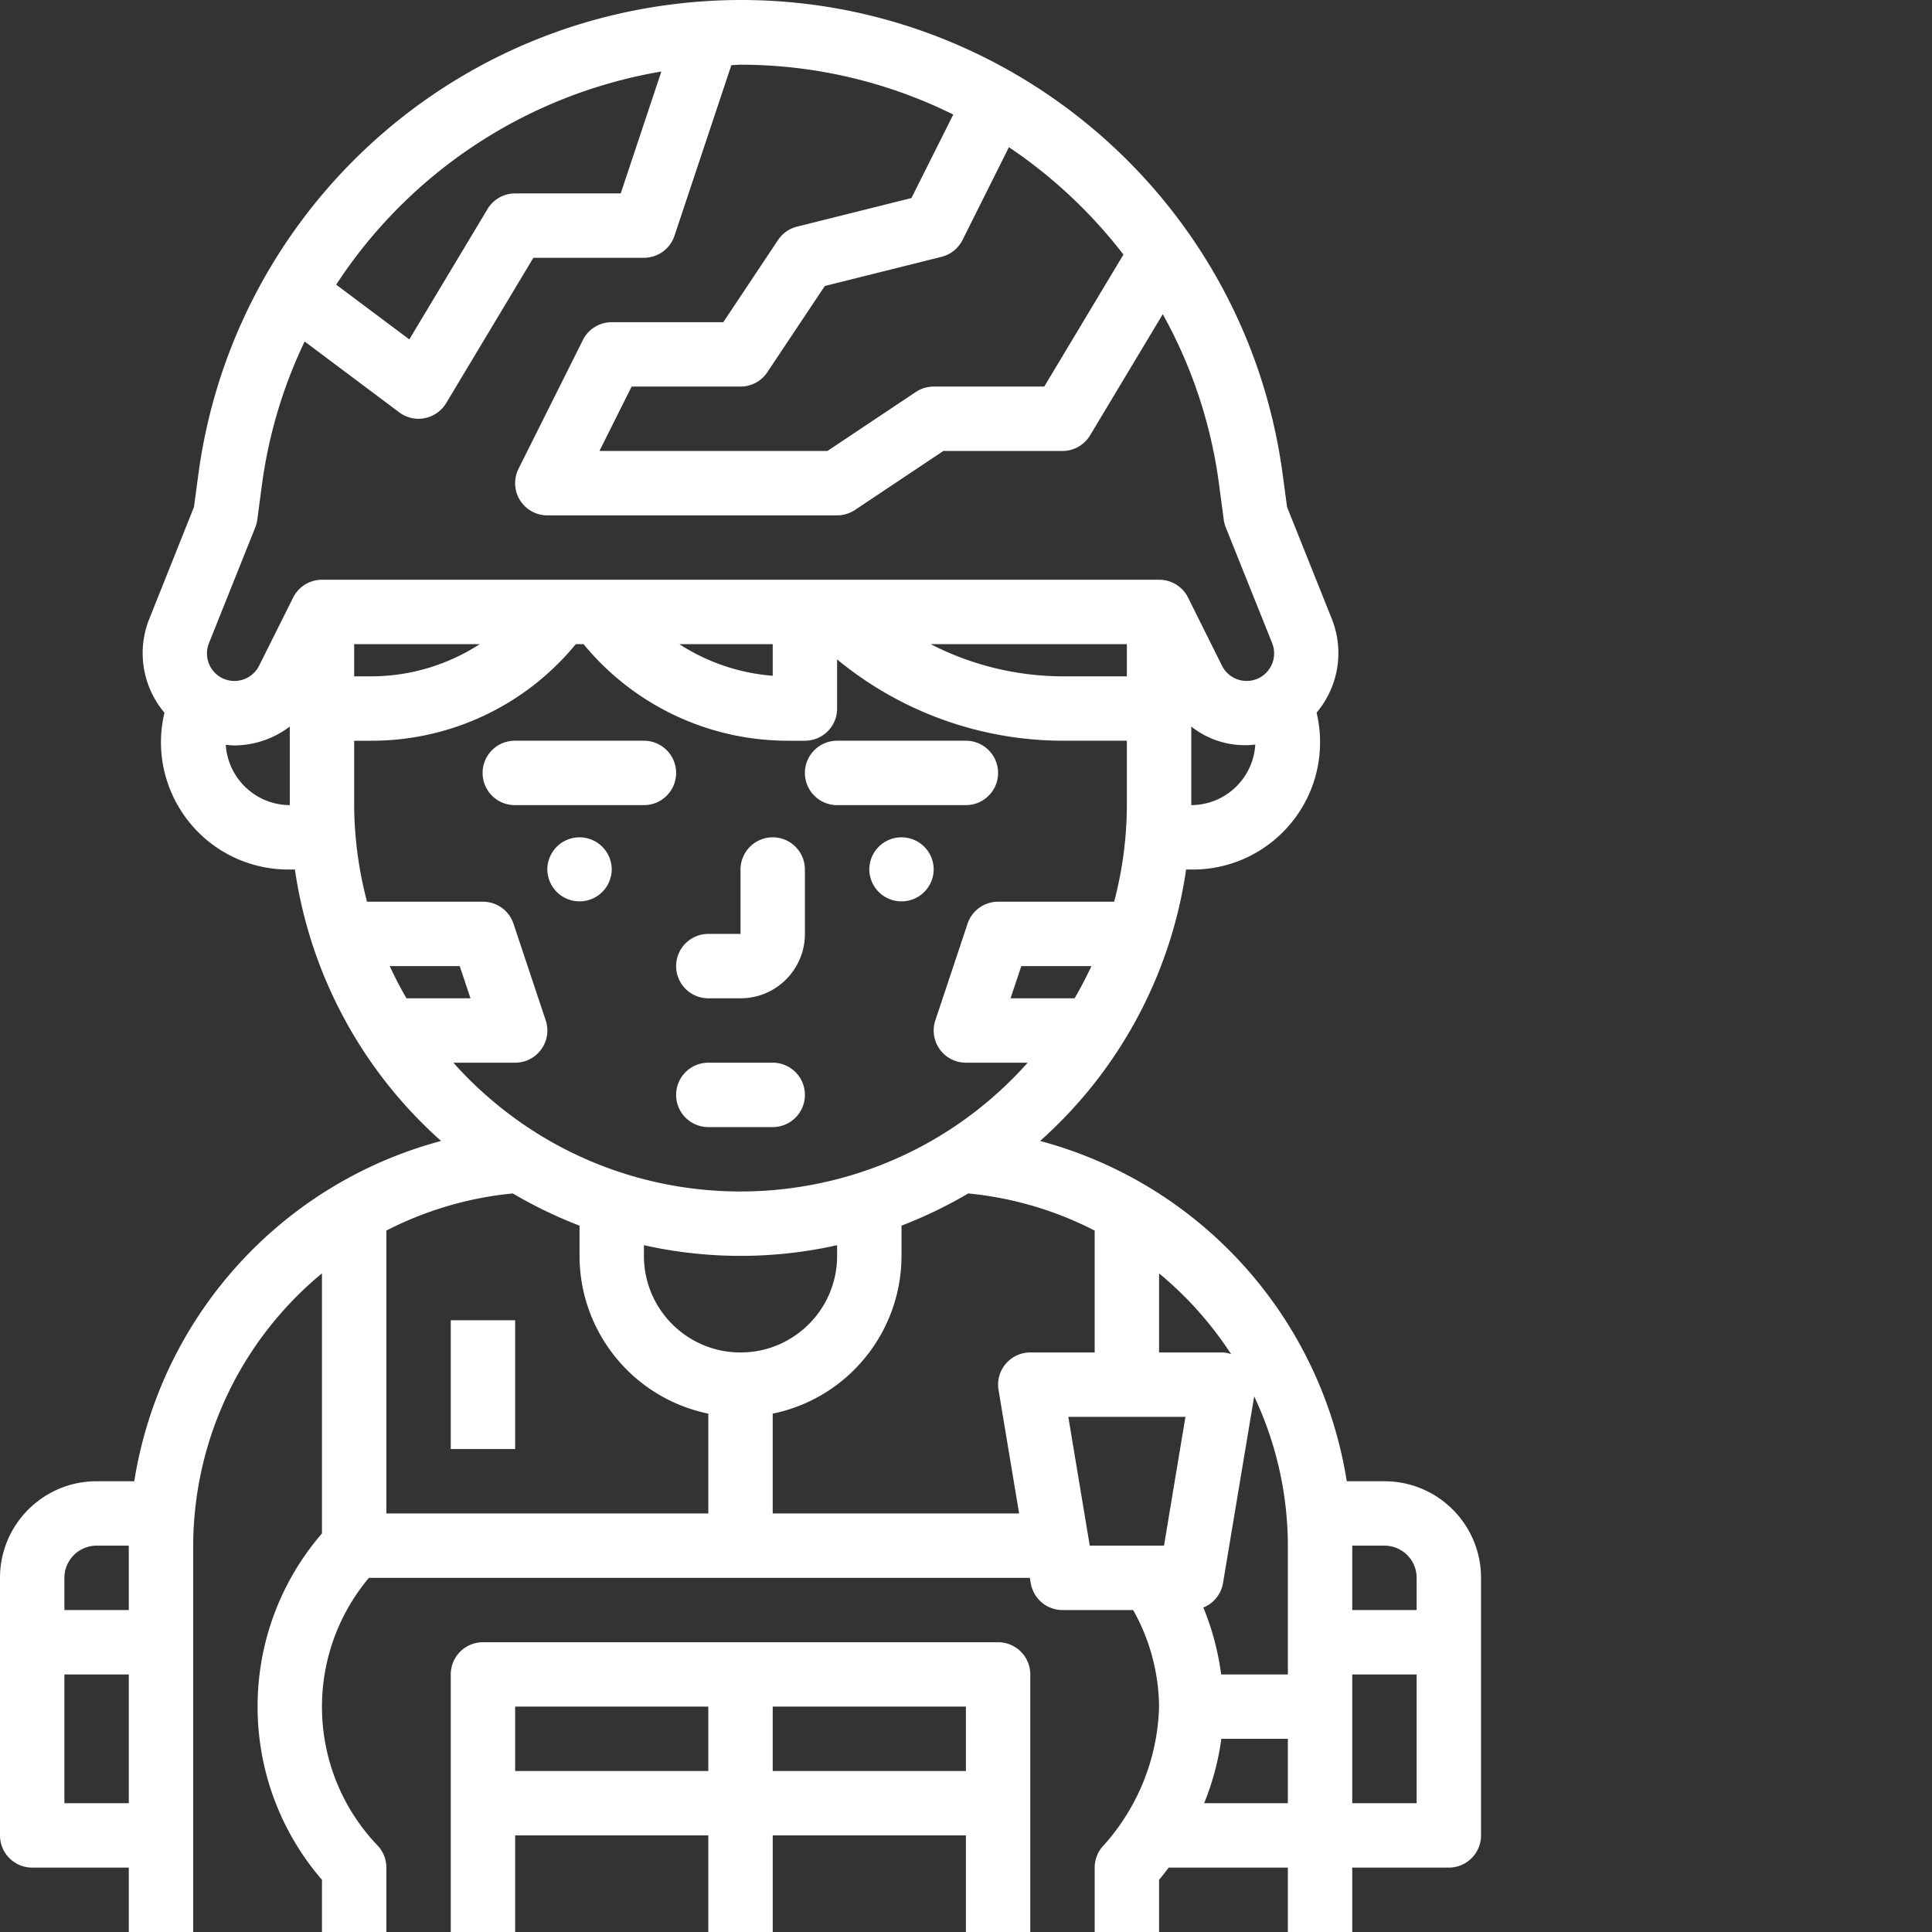 <svg xmlns="http://www.w3.org/2000/svg" version="1.1" xmlns:xlink="http://www.w3.org/1999/xlink" xmlns:svgjs="http://svgjs.com/svgjs" width="512" height="512" x="0" y="0" viewBox="0 0 512 512.001" style="enable-background:new 0 0 512 512" xml:space="preserve" class=""><rect x="0" y="0" width="512" height="512.001" fill="#333333" stroke="none"/><g><path d="M264.504 435.21h-136.52a8.53 8.53 0 0 0-8.53 8.532V512h17.066v-25.598h51.19V512h17.067v-25.598h51.196V512h17.062v-68.258a8.53 8.53 0 0 0-8.531-8.531zM136.52 469.34v-17.067h51.19v17.067zm68.257 0v-17.067h51.196v17.067zM119.453 349.887h17.067v34.129h-17.067zm0 0" fill="#ffffff" data-original="#000000"></path><path d="M366.89 392.547h-9.98c-6.91-43.469-38.754-78.8-81.273-90.18a119.132 119.132 0 0 0 38.695-71.933h1.367c18.63.214 33.91-14.711 34.13-33.34a33.8 33.8 0 0 0-.923-8.239 24.45 24.45 0 0 0 4.078-24.746l-11.902-29.75-1.144-8.535C329.359 46.464 256.449-9.293 177.09 1.29 112.227 9.934 61.2 60.965 52.55 125.824l-1.144 8.535-11.894 29.778a24.443 24.443 0 0 0 4.07 24.742c-4.312 18.133 6.89 36.324 25.023 40.64 2.68.637 5.43.946 8.188.915h1.363a119.148 119.148 0 0 0 38.739 71.933c-42.54 11.363-74.399 46.7-81.313 90.18h-9.984C11.46 392.547 0 404.007 0 418.145v68.257a8.533 8.533 0 0 0 8.531 8.536H34.13V512h17.066V409.613a93.858 93.858 0 0 1 34.13-72.16v68.918c-22.755 26.371-22.755 65.434 0 91.809V512h17.066v-17.063a8.562 8.562 0 0 0-2.5-6.035c-18.578-19.62-19.493-50.054-2.125-70.757h175.152l.238 1.398a8.528 8.528 0 0 0 8.414 7.133h18.72a53.1 53.1 0 0 1 6.874 25.597 57.266 57.266 0 0 1-14.562 36.63 8.53 8.53 0 0 0-2.5 6.034V512h17.062v-13.82c.727-.856 1.59-1.989 2.563-3.243h31.57V512h17.062v-17.063h25.598c4.711 0 8.531-3.82 8.531-8.535v-68.257c0-14.137-11.46-25.598-25.597-25.598zM25.599 409.613h8.53v17.063H17.067v-8.531c0-4.711 3.82-8.532 8.532-8.532zm-8.532 68.258v-34.129H34.13v34.13zm349.825-68.258a8.533 8.533 0 0 1 8.535 8.532v8.53h-17.067v-17.062zm-25.594 34.13h-17.68a70.75 70.75 0 0 0-4.719-17.731 8.538 8.538 0 0 0 5.211-6.469l8.262-49.488a93.037 93.037 0 0 1 8.926 39.554zm-15.043-84.884a8.324 8.324 0 0 0-2.024-.441h-17.066v-20.965a95.024 95.024 0 0 1 19.09 21.406zm-41.477-94.296h-16.972l2.851-8.532h18.59c-1.39 2.914-2.855 5.766-4.469 8.532zm10.485-25.598h-30.758a8.533 8.533 0 0 0-8.098 5.836l-8.531 25.597a8.53 8.53 0 0 0 8.098 11.227h16.37c-37.433 42.031-101.85 45.754-143.882 8.316a101.872 101.872 0 0 1-8.316-8.316h16.375c4.71.004 8.53-3.816 8.535-8.527 0-.918-.149-1.828-.438-2.7l-8.535-25.597a8.532 8.532 0 0 0-8.094-5.836H97.27a101.846 101.846 0 0 1-3.415-25.598v-17.066h4.508c21 .05 40.91-9.352 54.223-25.594h2.066a70.04 70.04 0 0 0 54.153 25.594h4.507a8.53 8.53 0 0 0 8.532-8.531v-13.02a94.25 94.25 0 0 0 59.726 21.55h17.063v17.067a101.67 101.67 0 0 1-3.371 25.598zm-99.016 119.453c-14.137 0-25.598-11.461-25.598-25.598v-2.832a117.043 117.043 0 0 0 51.192 0v2.832c0 14.137-11.457 25.598-25.594 25.598zm-92.96-102.387h18.55l2.848 8.532h-16.97a101.33 101.33 0 0 1-4.429-8.532zm-9.43-85.324h33.277a52.969 52.969 0 0 1-28.774 8.531h-4.504zm204.777 8.531h-17.067a76.978 76.978 0 0 1-34.93-8.531h51.997zm-118.602-8.531h24.746v8.379a53.01 53.01 0 0 1-24.746-8.379zm135.668 42.66V192.54a22.884 22.884 0 0 0 16.961 4.777c-.535 8.989-7.96 16.012-16.96 16.051zM297.72 67.465l-20.98 34.98h-29.301a8.611 8.611 0 0 0-4.735 1.434l-23.422 15.633h-60.426l8.532-17.067h28.86a8.525 8.525 0 0 0 7.097-3.797l15.238-22.855 30.93-7.73a8.529 8.529 0 0 0 5.562-4.465l12.297-24.59a129.233 129.233 0 0 1 30.348 28.457zM175.262 18.957l-10.766 32.297H136.52a8.53 8.53 0 0 0-7.313 4.137l-20.734 34.554-19.38-14.504a128.539 128.539 0 0 1 86.169-56.484zM55.359 170.484l12.293-30.718c.258-.657.438-1.34.532-2.04l1.277-9.581A126.67 126.67 0 0 1 80.734 90.5l25.067 18.773a8.548 8.548 0 0 0 5.12 1.707 8.25 8.25 0 0 0 1.638-.164 8.543 8.543 0 0 0 5.675-3.976l23.114-38.524h29.3a8.536 8.536 0 0 0 8.098-5.836l15.074-45.222c.856 0 1.614-.11 2.426-.11a127.04 127.04 0 0 1 56.379 13.207l-11.09 22.133-30.324 7.578a8.526 8.526 0 0 0-5.027 3.543L191.68 85.383h-29.567a8.525 8.525 0 0 0-7.636 4.719l-17.063 34.128c-2.105 4.215-.398 9.34 3.816 11.446a8.544 8.544 0 0 0 3.82.902h76.79a8.624 8.624 0 0 0 4.738-1.433L250 119.512h31.566a8.53 8.53 0 0 0 7.313-4.137l19.266-32.11a126.728 126.728 0 0 1 14.882 44.856l1.278 9.582c.093.7.273 1.383.53 2.04l12.306 30.714a7.328 7.328 0 0 1-2.723 8.781 7.314 7.314 0 0 1-10.137-2.054 6.853 6.853 0 0 1-.433-.754l-9.004-18.07a8.538 8.538 0 0 0-7.68-4.72H85.324a8.532 8.532 0 0 0-7.636 4.72l-9.043 18.097a7.31 7.31 0 0 1-10.567 2.781 7.315 7.315 0 0 1-2.719-8.754zm4.477 26.903c.762.066 1.52.16 2.289.16a24.373 24.373 0 0 0 14.668-5.008v20.828c-8.977-.039-16.387-7.023-16.957-15.98zm76.059 118.89a118.684 118.684 0 0 0 17.687 8.532v8.011c.027 20.266 14.281 37.727 34.129 41.809v26.45h-85.324V326.12a92.704 92.704 0 0 1 33.508-9.844zm68.882 84.801v-26.45c19.848-4.081 34.106-21.542 34.13-41.808v-8.011a118.684 118.684 0 0 0 17.687-8.532 92.627 92.627 0 0 1 33.508 9.844v32.297h-17.067a8.53 8.53 0 0 0-8.414 9.93l5.453 32.73zm78.336-25.598h31.04l-5.68 34.133h-19.676zm40.555 85.325h17.629v17.066h-22.188a69.977 69.977 0 0 0 4.559-17.066zm34.691 17.066v-34.129h17.067v34.13zm0 0" fill="#ffffff" data-original="#000000"></path><path d="M204.777 221.898a8.533 8.533 0 0 0-8.53 8.536v17.062h-8.536a8.532 8.532 0 0 0-8.531 8.531 8.533 8.533 0 0 0 8.53 8.535h8.536c9.422 0 17.063-7.64 17.063-17.066V230.43c0-4.711-3.82-8.532-8.532-8.532zM170.648 196.3H136.52a8.534 8.534 0 1 0 0 17.067h34.128c4.711 0 8.532-3.82 8.532-8.531a8.533 8.533 0 0 0-8.532-8.535zM255.973 196.3H221.84a8.533 8.533 0 0 0-8.531 8.536c0 4.71 3.82 8.531 8.53 8.531h34.134c4.71 0 8.53-3.82 8.53-8.531a8.533 8.533 0 0 0-8.53-8.535zM162.113 230.434a8.532 8.532 0 0 1-17.063 0 8.53 8.53 0 1 1 17.063 0zM247.438 230.434a8.532 8.532 0 0 1-17.063 0c0-4.715 3.82-8.536 8.531-8.536s8.531 3.82 8.531 8.536zM204.777 281.625h-17.066a8.533 8.533 0 0 0-8.531 8.535c0 4.711 3.82 8.531 8.53 8.531h17.067a8.533 8.533 0 0 0 0-17.066zm0 0" fill="#ffffff" data-original="#000000"></path></g></svg>